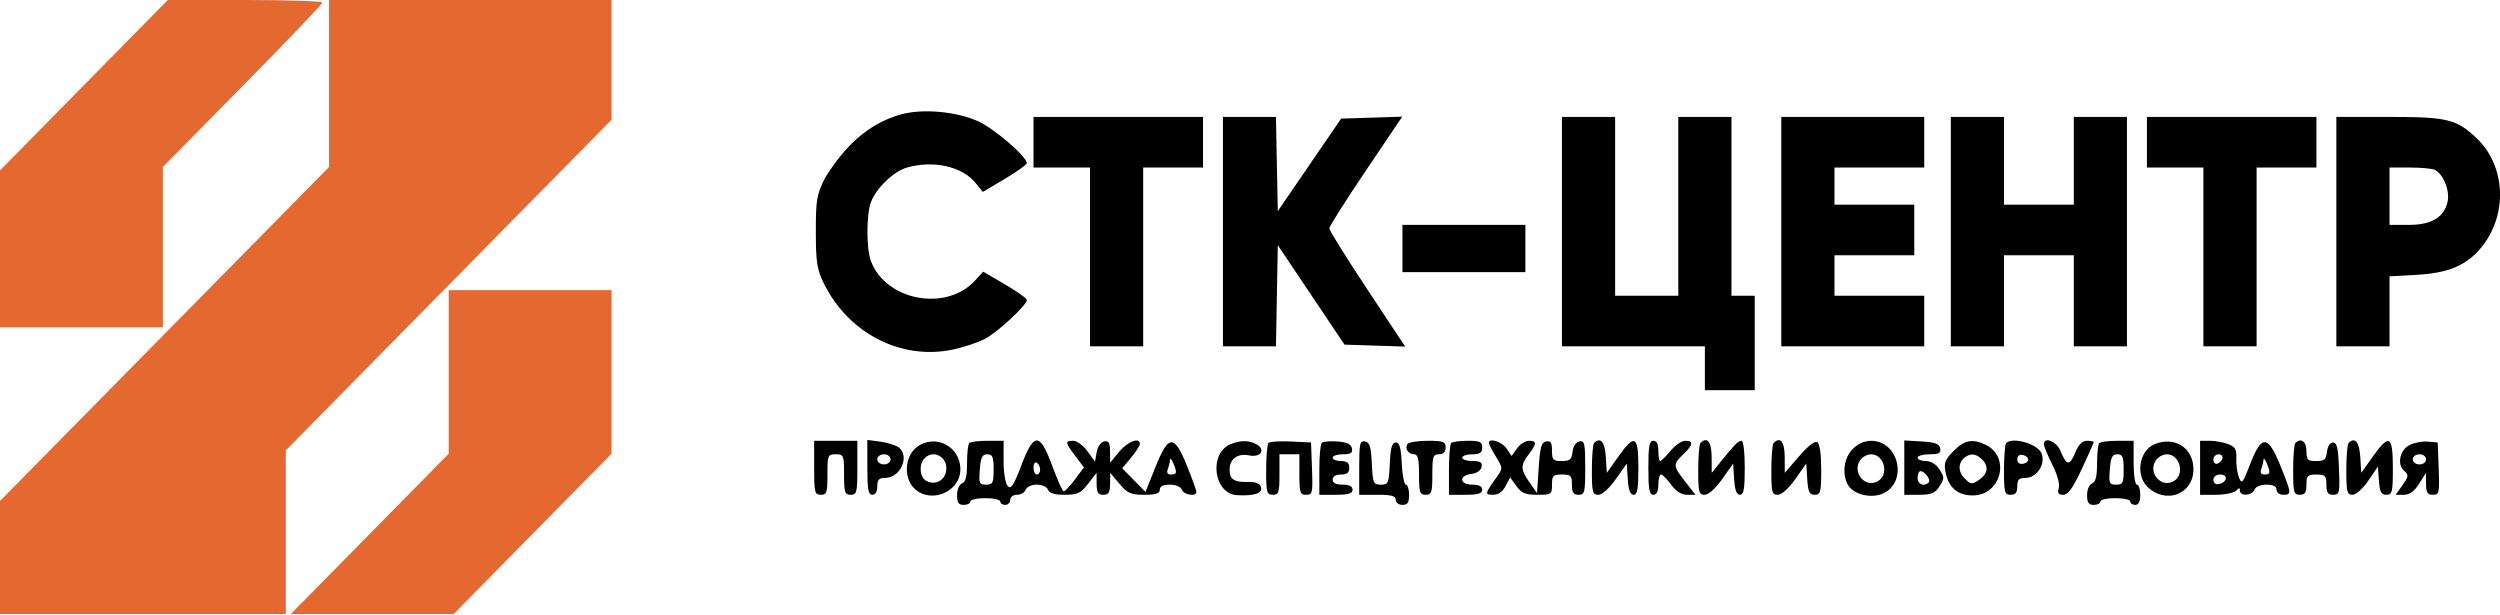 <?xml version="1.0" encoding="UTF-8"?> <svg xmlns="http://www.w3.org/2000/svg" width="187" height="46" viewBox="0 0 187 46" fill="none"><path fill-rule="evenodd" clip-rule="evenodd" d="M67.344 8.57C64.86 9.286 63.136 11.017 61.724 13.288C61.086 14.552 61.023 14.914 61.025 17.326C61.026 19.592 61.111 20.148 61.608 21.166C63.442 24.924 67.388 26.962 71.261 26.15C72.057 25.984 73.137 25.625 73.663 25.354C74.613 24.864 76.809 22.826 76.809 22.433C76.809 22.32 76.074 21.799 75.175 21.274L73.541 20.32L72.938 20.981C70.779 23.345 66.253 22.496 65.141 19.517C64.8 18.604 64.799 16.051 65.14 15.134C65.532 14.078 66.849 12.812 67.848 12.53C69.847 11.967 71.979 12.452 72.987 13.7L73.516 14.354L75.158 13.38C76.061 12.844 76.802 12.317 76.804 12.209C76.816 11.73 74.421 9.658 73.201 9.09C71.566 8.331 68.976 8.101 67.344 8.57ZM77.306 10.639V12.531H79.419H81.533V19.218V25.906H83.522H85.51V19.218V12.531H87.748H89.985V10.639V8.746H83.646H77.306V10.639ZM91.477 17.326V25.906H93.459H95.442L95.51 22.123L95.579 18.341L98.074 22.06L100.57 25.779L102.839 25.852L105.108 25.924L102.27 21.638C100.709 19.28 99.432 17.232 99.432 17.084C99.432 16.938 100.659 14.997 102.159 12.772L104.886 8.727L102.602 8.8L100.318 8.872L97.948 12.332L95.579 15.793L95.51 12.269L95.441 8.746H93.459H91.477V17.326ZM116.835 17.326V25.906H122.18H127.525V27.546V29.186H129.389H131.254V25.653V22.12H130.383H129.513V15.433V8.746H127.525H125.536V15.433V22.12H123.174H120.812V15.433V8.746H118.823H116.835V17.326ZM133.242 17.326V25.906H138.587H143.932V24.013V22.12H140.576H137.22V20.606V19.092H140.203H143.187V17.2V15.307H140.203H137.22V13.919V12.531H140.576H143.932V10.639V8.746H138.587H133.242V17.326ZM145.921 17.326V25.906H147.91H149.899V22.499V19.092H152.509H155.12V22.499V25.906H157.109H159.097V17.326V8.746H157.109H155.12V12.027V15.307H152.509H149.899V12.027V8.746H147.91H145.921V17.326ZM160.589 10.639V12.531H162.702H164.815V19.218V25.906H166.804H168.793V19.218V12.531H171.03H173.268V10.639V8.746H166.928H160.589V10.639ZM174.759 17.326V25.906H176.748H178.737V23.288V20.67L180.788 20.555C183.133 20.425 184.484 19.855 185.58 18.536C187.601 16.102 187.449 12.41 185.242 10.329C183.741 8.913 183.057 8.746 178.747 8.746H174.759V17.326ZM178.737 14.676V16.821H180.195C181.888 16.821 182.829 16.251 183.084 15.07C183.265 14.236 182.718 12.935 182.082 12.688C181.861 12.602 181.018 12.531 180.208 12.531H178.737V14.676ZM104.901 18.588V20.354H109.501H114.1V18.588V16.821H109.501H104.901V18.588ZM60.898 34.99C60.898 36.841 60.94 37.009 61.396 37.009C61.838 37.009 61.893 36.841 61.893 35.495C61.893 34.048 61.92 33.981 62.514 33.981C63.108 33.981 63.136 34.048 63.136 35.495C63.136 36.841 63.191 37.009 63.633 37.009C64.089 37.009 64.13 36.841 64.13 34.99V32.971H62.514H60.898V34.99ZM64.876 34.957C64.876 36.613 64.948 37.009 65.249 37.009C65.481 37.009 65.622 36.771 65.622 36.378C65.622 35.885 65.749 35.747 66.205 35.747C67.338 35.747 68.064 34.172 67.248 33.484C67.048 33.316 66.433 33.117 65.88 33.041L64.876 32.905V34.957ZM68.543 33.471C67.679 34.162 67.583 35.719 68.357 36.504C69.571 37.737 71.837 36.823 71.837 35.1C71.837 33.357 69.891 32.395 68.543 33.471ZM72.5 33.14C72.409 33.232 72.334 33.917 72.334 34.662C72.334 35.632 72.229 36.057 71.961 36.16C71.749 36.243 71.588 36.62 71.588 37.036C71.588 37.598 71.703 37.766 72.086 37.766C72.359 37.766 72.583 37.652 72.583 37.514C72.583 37.375 73.086 37.261 73.702 37.261C74.317 37.261 74.82 37.375 74.82 37.514C74.82 37.652 74.988 37.766 75.193 37.766C75.398 37.766 75.566 37.596 75.566 37.388C75.566 37.175 75.788 37.009 76.071 37.009C76.349 37.009 76.641 36.839 76.719 36.63C76.799 36.419 77.169 36.252 77.555 36.252C77.941 36.252 78.311 36.419 78.391 36.63C78.488 36.889 78.886 37.009 79.642 37.009C80.597 37.009 80.839 36.895 81.387 36.189L82.024 35.369L82.027 36.189C82.029 36.84 82.132 37.009 82.527 37.009C82.92 37.009 83.026 36.837 83.034 36.189L83.044 35.369L83.736 36.189C84.333 36.897 84.586 37.009 85.591 37.009C86.459 37.009 86.753 36.913 86.753 36.63C86.753 36.377 87.003 36.252 87.507 36.252C87.947 36.252 88.32 36.409 88.404 36.63C88.553 37.026 89.488 37.168 89.488 36.795C89.488 36.677 89.171 35.797 88.785 34.839C87.83 32.474 87.4 32.494 86.422 34.948L85.684 36.798L84.813 35.914L83.942 35.03L84.602 34.234C84.965 33.795 85.262 33.333 85.262 33.204C85.262 32.676 84.346 33.022 83.715 33.789L83.038 34.612L83.031 33.773C83.026 33.113 82.932 32.952 82.591 33.019C82.342 33.068 82.104 33.407 82.032 33.818L81.906 34.532L81.339 33.752C81.027 33.322 80.552 32.971 80.282 32.971C79.648 32.971 79.663 33.086 80.435 34.112L81.078 34.968L80.406 35.862C80.036 36.354 79.66 36.757 79.571 36.757C79.481 36.757 79.096 35.905 78.714 34.864C77.781 32.318 77.346 32.311 76.388 34.829C75.818 36.328 75.622 36.622 75.375 36.354C75.202 36.166 75.069 35.356 75.069 34.496V32.971H73.867C73.206 32.971 72.591 33.047 72.5 33.14ZM92.052 33.225C90.39 33.905 90.774 36.945 92.533 37.039C93.872 37.11 94.493 36.886 94.308 36.396C94.218 36.156 93.868 36.028 93.357 36.047C92.319 36.087 91.974 35.859 91.974 35.132C91.974 34.323 92.573 33.888 93.444 34.065C94.315 34.241 94.702 33.625 93.97 33.227C93.409 32.923 92.794 32.922 92.052 33.225ZM94.885 33.129C94.788 33.227 94.709 34.141 94.709 35.158C94.709 36.841 94.754 37.009 95.206 37.009C95.648 37.009 95.703 36.841 95.703 35.495V33.981H96.449H97.195V35.495C97.195 36.851 97.248 37.009 97.702 37.009C98.176 37.009 98.205 36.878 98.137 35.053L98.065 33.098L96.563 33.024C95.737 32.983 94.982 33.03 94.885 33.129ZM98.864 33.128C98.766 33.227 98.686 34.141 98.686 35.158V37.009H99.929C100.869 37.009 101.172 36.916 101.172 36.63C101.172 36.378 100.924 36.252 100.427 36.252C99.929 36.252 99.681 36.126 99.681 35.873C99.681 35.638 99.915 35.495 100.302 35.495C100.758 35.495 100.924 35.36 100.924 34.99C100.924 34.62 100.758 34.486 100.302 34.486C99.96 34.486 99.681 34.372 99.681 34.233C99.681 34.094 100.025 33.981 100.445 33.981C101.038 33.981 101.19 33.882 101.126 33.539C101.067 33.222 100.762 33.076 100.043 33.023C99.492 32.981 98.961 33.029 98.864 33.128ZM101.67 34.972V37.009H103.037C104.087 37.009 104.404 37.097 104.404 37.388C104.404 37.598 104.625 37.766 104.901 37.766C105.288 37.766 105.399 37.598 105.399 37.009C105.399 36.593 105.292 36.252 105.162 36.252C105.032 36.252 104.892 35.542 104.851 34.675C104.795 33.474 104.688 33.098 104.404 33.098C104.12 33.098 104.014 33.474 103.957 34.675C103.888 36.151 103.845 36.252 103.286 36.252C102.726 36.252 102.683 36.151 102.614 34.677C102.554 33.414 102.454 33.086 102.105 33.019C101.719 32.944 101.67 33.167 101.67 34.972ZM105.274 33.224C105.066 33.565 105.347 33.981 105.786 33.981C106.058 33.981 106.145 34.345 106.145 35.495C106.145 36.841 106.2 37.009 106.642 37.009C107.084 37.009 107.139 36.841 107.139 35.495C107.139 34.149 107.194 33.981 107.636 33.981C107.968 33.981 108.133 33.812 108.133 33.476C108.133 33.033 107.968 32.971 106.781 32.971C106.037 32.971 105.359 33.085 105.274 33.224ZM108.548 33.14C108.457 33.232 108.382 34.141 108.382 35.158V37.009H109.625C110.564 37.009 110.868 36.916 110.868 36.63C110.868 36.378 110.619 36.252 110.122 36.252C109.159 36.252 109.104 35.56 110.058 35.448C110.469 35.401 110.772 35.193 110.822 34.927C110.886 34.584 110.734 34.486 110.14 34.486C109.72 34.486 109.376 34.372 109.376 34.233C109.376 34.094 109.712 33.981 110.122 33.981C110.702 33.981 110.868 33.869 110.868 33.476C110.868 33.049 110.702 32.971 109.791 32.971C109.198 32.971 108.639 33.047 108.548 33.14ZM111.365 33.131C111.365 33.219 111.604 33.682 111.895 34.16C112.421 35.025 112.422 35.034 111.941 35.704C111.065 36.926 111.048 37.009 111.681 37.009C112.065 37.009 112.397 36.779 112.618 36.359L112.961 35.71L113.427 36.359C113.806 36.888 114.098 37.009 114.991 37.009C116.045 37.009 116.089 36.979 116.089 36.252C116.089 35.579 116.171 35.495 116.835 35.495C117.498 35.495 117.58 35.579 117.58 36.252C117.58 36.841 117.691 37.009 118.078 37.009C118.534 37.009 118.575 36.841 118.575 34.972C118.575 33.168 118.525 32.944 118.14 33.018C117.877 33.069 117.673 33.376 117.626 33.794C117.56 34.372 117.428 34.486 116.818 34.486C116.17 34.486 116.089 34.399 116.089 33.71C116.089 33.108 115.992 32.953 115.654 33.018C115.299 33.087 115.195 33.453 115.094 34.992L114.97 36.883L114.411 36.087C113.73 35.119 113.721 34.795 114.348 33.981C114.964 33.182 114.967 32.971 114.363 32.971C114.097 32.971 113.697 33.227 113.474 33.539L113.068 34.107L112.684 33.539C112.339 33.031 111.365 32.729 111.365 33.131ZM119.238 33.14C119.147 33.232 119.072 34.141 119.072 35.158C119.072 36.821 119.121 37.009 119.554 37.009C119.842 37.009 120.366 36.541 120.859 35.842L121.682 34.674L121.758 35.842C121.811 36.656 121.943 37.009 122.193 37.009C122.477 37.009 122.552 36.583 122.552 34.99C122.552 32.567 122.282 32.42 121.041 34.17L120.191 35.369L120.115 34.17C120.044 33.051 119.711 32.66 119.238 33.14ZM123.298 34.99C123.298 36.616 123.371 37.009 123.671 37.009C123.92 37.009 124.044 36.757 124.044 36.252C124.044 35.836 124.135 35.495 124.246 35.495C124.357 35.495 124.696 35.836 124.999 36.252C125.361 36.749 125.768 37.009 126.186 37.009H126.82L126.054 36.026C125.127 34.839 125.12 34.733 125.909 33.981C126.653 33.271 126.696 32.971 126.055 32.971C125.794 32.971 125.298 33.312 124.952 33.728C124.607 34.145 124.262 34.486 124.185 34.486C124.107 34.486 124.044 34.145 124.044 33.728C124.044 33.224 123.92 32.971 123.671 32.971C123.371 32.971 123.298 33.364 123.298 34.99ZM127.193 33.14C127.102 33.232 127.027 34.141 127.027 35.158C127.027 36.821 127.076 37.009 127.509 37.009C127.797 37.009 128.321 36.541 128.814 35.842L129.638 34.674L129.713 35.842C129.766 36.656 129.898 37.009 130.149 37.009C130.432 37.009 130.508 36.583 130.508 34.99C130.508 33.804 130.405 32.971 130.257 32.971C130.02 32.971 129.713 33.288 128.546 34.738L128.038 35.369L128.03 34.17C128.022 33.037 127.693 32.632 127.193 33.14ZM132.662 33.14C132.571 33.232 132.497 34.141 132.497 35.158C132.497 36.821 132.546 37.009 132.978 37.009C133.267 37.009 133.79 36.541 134.284 35.842L135.107 34.674L135.183 35.842C135.245 36.803 135.344 37.009 135.742 37.009C136.178 37.009 136.226 36.823 136.226 35.131C136.226 33.964 136.115 33.184 135.933 33.07C135.755 32.958 135.224 33.37 134.571 34.128L133.501 35.369L133.496 34.17C133.491 33.037 133.163 32.631 132.662 33.14ZM138.576 33.591C137.93 34.246 137.77 35.408 138.209 36.242C138.574 36.933 139.799 37.29 140.706 36.969C142.738 36.25 142.122 32.971 139.955 32.971C139.47 32.971 138.961 33.2 138.576 33.591ZM142.441 34.977V37.009H143.554C144.467 37.009 144.74 36.895 145.074 36.378C145.451 35.794 145.451 35.701 145.074 35.116C144.821 34.724 144.434 34.486 144.051 34.486C143.712 34.486 143.435 34.372 143.435 34.233C143.435 34.094 143.835 33.981 144.324 33.981C145.036 33.981 145.196 33.893 145.129 33.539C145.065 33.198 144.751 33.08 143.744 33.021L142.441 32.945V34.977ZM146.122 33.739C145.486 34.383 145.391 34.635 145.525 35.315C145.755 36.479 146.431 37.059 147.56 37.059C149.703 37.059 150.417 34.142 148.493 33.252C147.517 32.8 146.927 32.922 146.122 33.739ZM150.065 33.14C149.974 33.232 149.899 34.141 149.899 35.158C149.899 36.841 149.944 37.009 150.396 37.009C150.761 37.009 150.893 36.841 150.893 36.378C150.893 35.875 151.018 35.747 151.509 35.747C152.37 35.747 153.048 34.676 152.69 33.88C152.381 33.19 150.529 32.668 150.065 33.14ZM152.882 33.232C152.882 33.376 153.167 34.064 153.516 34.762C153.892 35.516 154.087 36.229 153.996 36.52C153.88 36.89 153.961 37.009 154.33 37.009C154.691 37.009 155.047 36.516 155.714 35.09C156.207 34.035 156.611 33.126 156.611 33.071C156.611 33.016 156.382 32.971 156.101 32.971C155.753 32.971 155.475 33.254 155.224 33.865C154.81 34.869 154.579 34.841 154.127 33.734C153.832 33.011 152.882 32.628 152.882 33.232ZM157.026 33.14C156.934 33.232 156.86 33.917 156.86 34.662C156.86 35.632 156.754 36.057 156.487 36.16C156.274 36.243 156.114 36.62 156.114 37.036C156.114 37.598 156.229 37.766 156.611 37.766C156.885 37.766 157.109 37.652 157.109 37.514C157.109 37.375 157.612 37.261 158.227 37.261C158.843 37.261 159.346 37.375 159.346 37.514C159.346 37.652 159.514 37.766 159.719 37.766C159.967 37.766 160.092 37.514 160.092 37.009C160.092 36.593 159.98 36.252 159.843 36.252C159.703 36.252 159.595 35.537 159.595 34.612V32.971H158.393C157.732 32.971 157.117 33.047 157.026 33.14ZM161.164 33.225C160.009 33.698 159.712 35.554 160.651 36.438C162.04 37.743 164.069 36.952 164.069 35.105C164.069 33.505 162.68 32.606 161.164 33.225ZM164.567 34.99V37.009H165.76C166.416 37.009 167.087 36.873 167.252 36.706C167.484 36.471 167.55 36.471 167.55 36.706C167.55 37.143 168.465 37.079 168.634 36.63C168.718 36.409 169.091 36.252 169.531 36.252C170.035 36.252 170.285 36.377 170.285 36.63C170.285 36.841 170.506 37.009 170.782 37.009C171.422 37.009 171.413 36.913 170.576 34.839C169.644 32.531 169.168 32.501 168.32 34.698C167.757 36.158 167.682 36.247 167.47 35.707C167.342 35.382 167.256 34.746 167.277 34.293C167.31 33.621 167.199 33.424 166.672 33.22C166.317 33.083 165.698 32.971 165.296 32.971H164.567V34.99ZM171.693 33.14C171.602 33.232 171.528 34.141 171.528 35.158C171.528 36.841 171.573 37.009 172.025 37.009C172.412 37.009 172.522 36.841 172.522 36.252C172.522 35.579 172.605 35.495 173.268 35.495C173.931 35.495 174.014 35.579 174.014 36.252C174.014 36.846 174.123 37.009 174.521 37.009C174.995 37.009 175.024 36.878 174.956 35.053C174.899 33.516 174.804 33.098 174.511 33.098C174.289 33.098 174.106 33.378 174.059 33.791C173.993 34.373 173.862 34.486 173.251 34.486C172.607 34.486 172.522 34.398 172.522 33.728C172.522 33.017 172.106 32.721 171.693 33.14ZM175.671 33.14C175.58 33.232 175.505 34.141 175.505 35.158C175.505 36.796 175.559 37.009 175.969 37.009C176.232 37.009 176.741 36.554 177.15 35.954L177.867 34.899L177.943 35.954C178.005 36.804 178.114 37.009 178.503 37.009C178.941 37.009 178.986 36.821 178.986 34.99C178.986 32.567 178.715 32.42 177.474 34.17L176.624 35.369L176.548 34.17C176.478 33.051 176.144 32.66 175.671 33.14ZM180.229 33.29C179.496 33.672 179.279 34.757 179.84 35.229C180.181 35.517 180.167 35.631 179.712 36.28L179.201 37.009H179.815C180.235 37.009 180.591 36.751 180.946 36.189L181.463 35.369L181.468 36.189C181.471 36.845 181.573 37.009 181.979 37.009C182.453 37.009 182.482 36.878 182.414 35.053L182.342 33.098L181.596 33.032C181.186 32.996 180.571 33.112 180.229 33.29ZM65.622 34.359C65.622 34.569 65.843 34.738 66.119 34.738C66.395 34.738 66.616 34.569 66.616 34.359C66.616 34.149 66.395 33.981 66.119 33.981C65.843 33.981 65.622 34.149 65.622 34.359ZM69.152 34.284C68.722 34.72 68.785 35.683 69.262 35.954C69.879 36.305 70.581 36.012 70.749 35.335C71.011 34.276 69.888 33.537 69.152 34.284ZM73.29 35.116C73.209 36.154 73.249 36.252 73.762 36.252C74.261 36.252 74.323 36.127 74.323 35.116C74.323 34.169 74.245 33.981 73.851 33.981C73.47 33.981 73.362 34.201 73.29 35.116ZM139.259 34.284C138.415 35.14 139.407 36.567 140.452 35.999C141.33 35.523 140.95 33.981 139.955 33.981C139.736 33.981 139.423 34.117 139.259 34.284ZM147.022 34.174C146.464 34.561 146.429 35.253 146.94 35.771C147.398 36.237 147.504 36.252 147.99 35.925C148.684 35.458 148.787 34.907 148.278 34.39C147.843 33.949 147.444 33.88 147.022 34.174ZM150.893 34.359C150.893 34.619 151.056 34.743 151.328 34.69C151.853 34.587 151.819 34.139 151.279 34.025C151.054 33.978 150.893 34.117 150.893 34.359ZM157.815 35.116C157.734 36.154 157.775 36.252 158.288 36.252C158.787 36.252 158.849 36.127 158.849 35.116C158.849 34.169 158.77 33.981 158.377 33.981C157.996 33.981 157.887 34.201 157.815 35.116ZM161.385 34.284C160.541 35.14 161.533 36.567 162.578 35.999C163.455 35.523 163.076 33.981 162.081 33.981C161.862 33.981 161.549 34.117 161.385 34.284ZM165.561 34.38C165.561 34.6 165.694 34.735 165.856 34.68C166.317 34.524 166.394 33.981 165.955 33.981C165.738 33.981 165.561 34.161 165.561 34.38ZM180.477 34.359C180.477 34.569 180.698 34.738 180.975 34.738C181.251 34.738 181.472 34.569 181.472 34.359C181.472 34.149 181.251 33.981 180.975 33.981C180.698 33.981 180.477 34.149 180.477 34.359ZM87.517 34.402C87.507 34.564 87.431 34.876 87.348 35.096C87.249 35.358 87.335 35.495 87.597 35.495C88.039 35.495 88.063 35.356 87.748 34.612C87.63 34.334 87.526 34.24 87.517 34.402ZM169.308 34.402C169.298 34.564 169.222 34.876 169.139 35.096C169.04 35.358 169.126 35.495 169.388 35.495C169.83 35.495 169.854 35.356 169.539 34.612C169.421 34.334 169.317 34.24 169.308 34.402ZM77.306 34.975C77.306 35.261 77.418 35.495 77.555 35.495C77.692 35.495 77.804 35.331 77.804 35.131C77.804 34.931 77.692 34.697 77.555 34.612C77.418 34.526 77.306 34.69 77.306 34.975ZM143.435 35.747C143.435 36.232 143.922 36.431 144.262 36.086C144.45 35.895 143.979 35.242 143.654 35.242C143.533 35.242 143.435 35.47 143.435 35.747ZM165.561 35.892C165.561 36.127 165.73 36.256 165.975 36.207C166.599 36.085 166.685 35.495 166.079 35.495C165.774 35.495 165.561 35.658 165.561 35.892Z" fill="black"></path><path fill-rule="evenodd" clip-rule="evenodd" d="M6.276 6.374L0 12.747V18.612V24.478H6.091H12.182V18.482V12.487L18.148 6.435C21.43 3.106 24.115 0.297 24.115 0.191C24.115 0.086 21.513 0 18.333 0H12.551L6.276 6.374ZM24.612 6.247V12.493L12.306 24.982L0 37.472V41.699V45.927H10.69H21.38V39.807V33.686L33.562 21.323L45.743 8.96V4.48V0H35.178H24.612V6.247ZM33.562 27.819V33.937L27.659 39.932L21.757 45.927H27.848H33.938L39.841 39.932L45.743 33.937V27.819V21.702H39.653H33.562V27.819Z" fill="#E36931"></path></svg> 